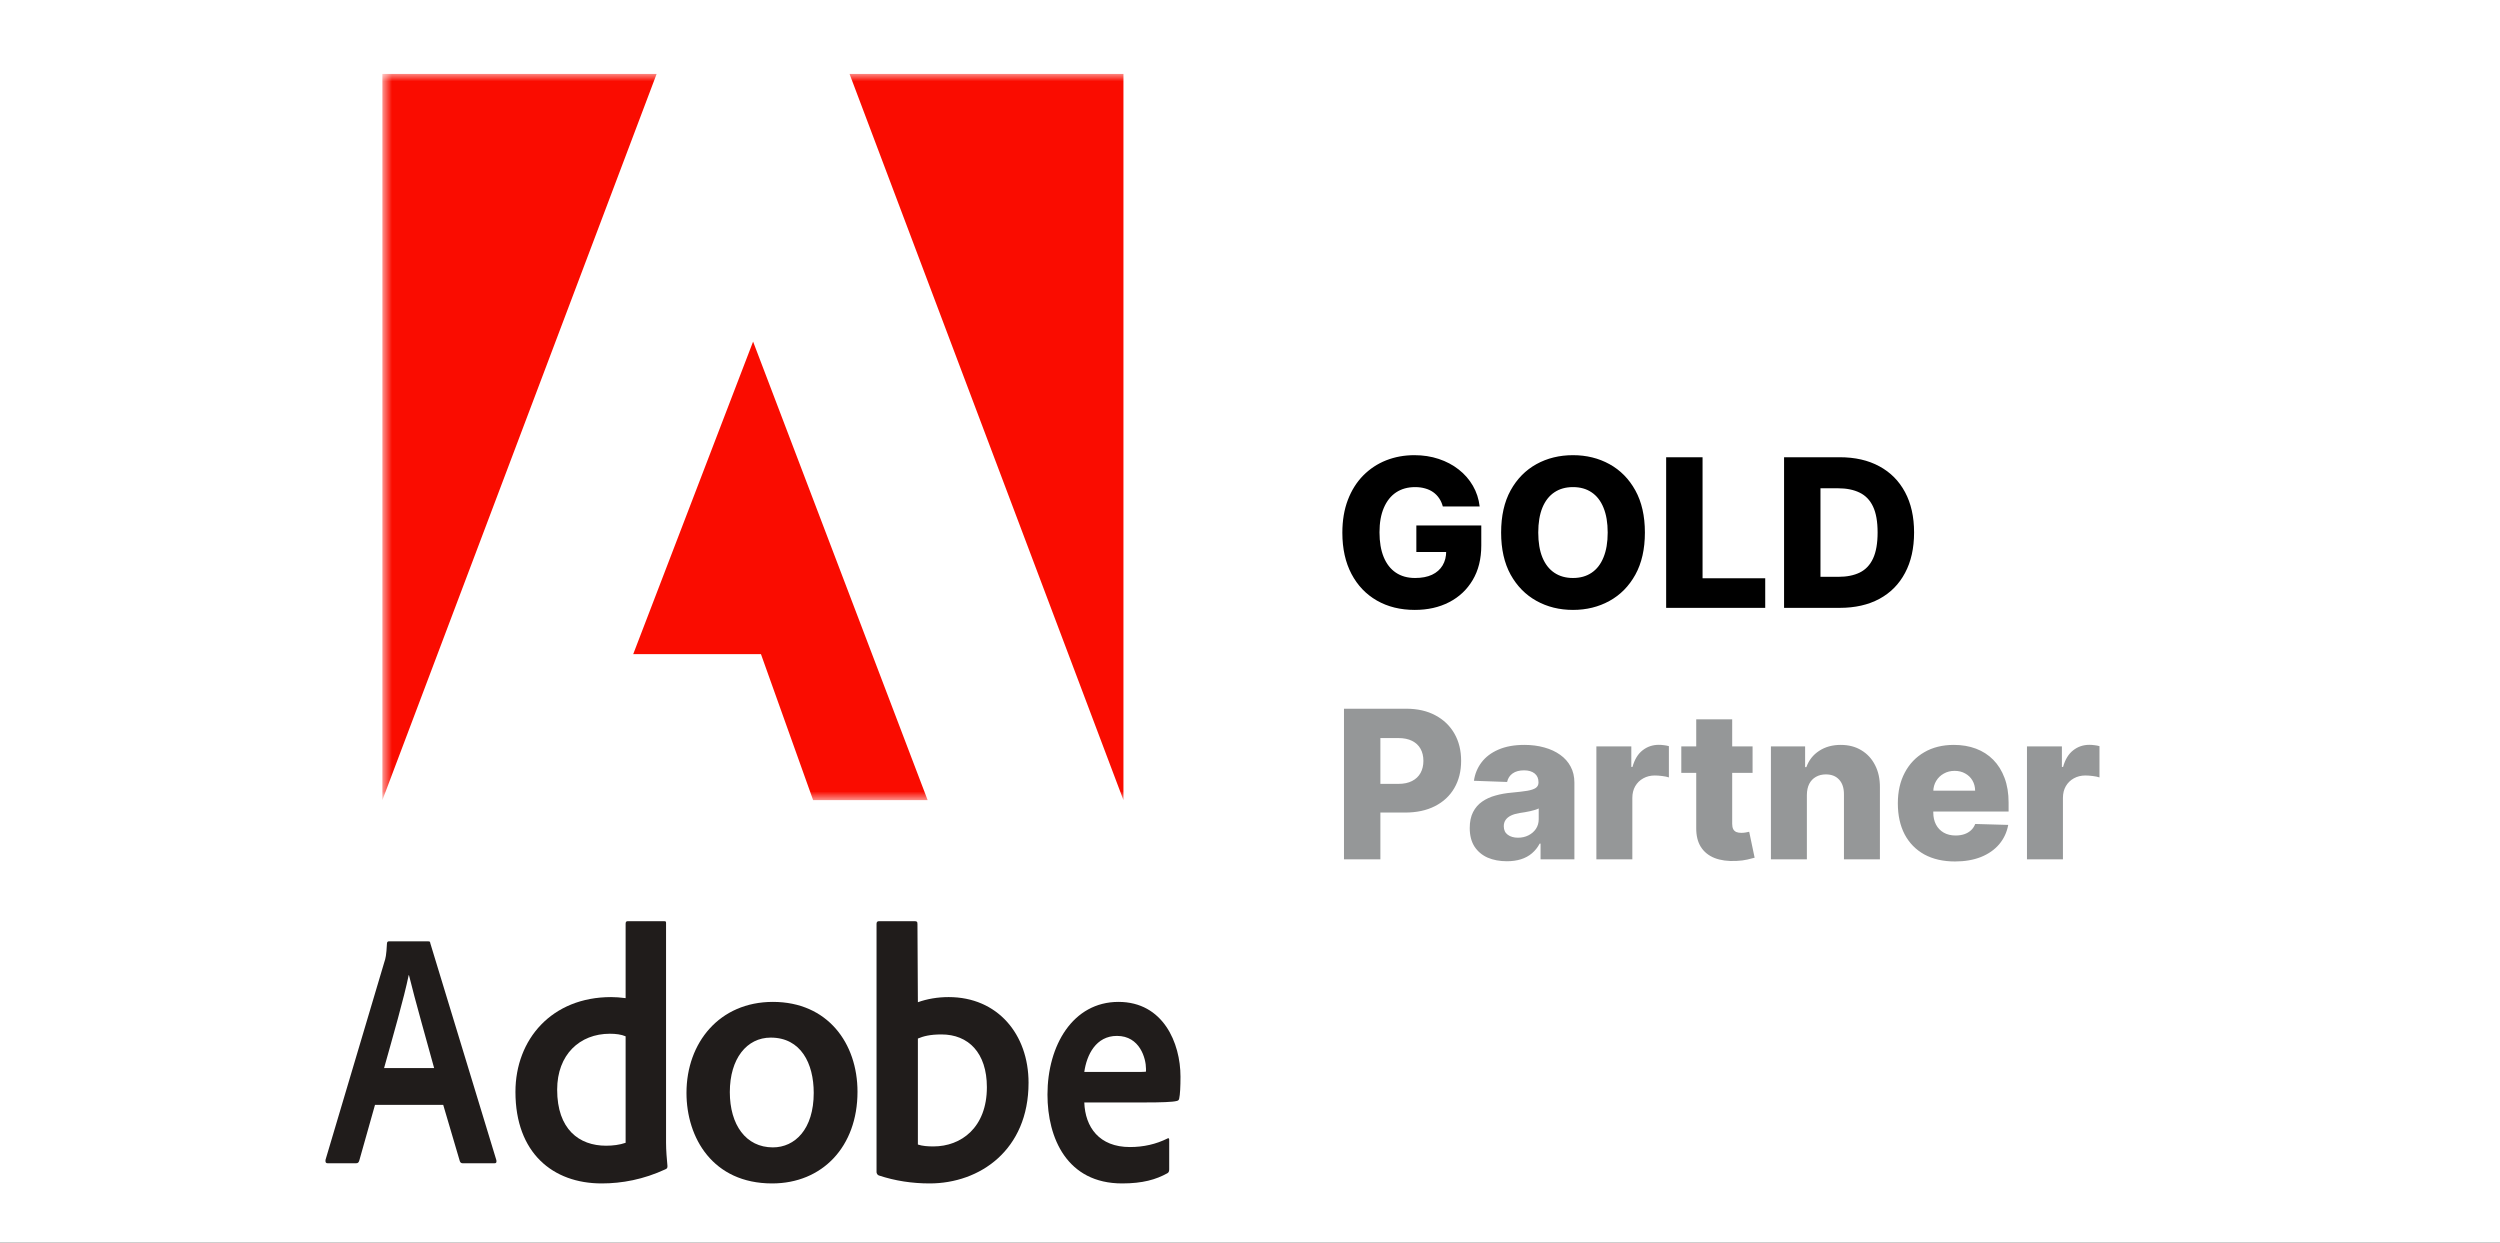 <svg width="169" height="84" viewBox="0 0 169 84" fill="none" xmlns="http://www.w3.org/2000/svg">
<rect x="0" y="0" width="169" height="84" fill="#333333" stroke="none"/>
<g clip-path="url(#clip0_1800_28)">
<rect width="169" height="84" fill="white"/>
<mask id="mask0_1800_28" style="mask-type:luminance" maskUnits="userSpaceOnUse" x="25" y="5" width="170" height="50">
<path d="M194.126 5H25.848V54.091H194.126V5Z" fill="white"/>
</mask>
<g mask="url(#mask0_1800_28)">
<path d="M44.387 5H25.848V54.091L44.387 5Z" fill="#FA0C00"/>
<path d="M57.43 5H75.945V54.091L57.43 5Z" fill="#FA0C00"/>
<path d="M50.909 23.092L62.709 54.089H54.967L51.441 44.22H42.805L50.909 23.092Z" fill="#FA0C00"/>
</g>
<path d="M97.534 34.235C97.478 34.026 97.395 33.842 97.286 33.683C97.177 33.521 97.042 33.383 96.883 33.27C96.724 33.158 96.542 33.073 96.336 33.017C96.131 32.957 95.905 32.928 95.66 32.928C95.166 32.928 94.739 33.047 94.377 33.285C94.019 33.524 93.743 33.872 93.547 34.33C93.352 34.783 93.254 35.335 93.254 35.985C93.254 36.638 93.348 37.195 93.537 37.656C93.726 38.116 94 38.468 94.358 38.709C94.716 38.951 95.15 39.072 95.66 39.072C96.111 39.072 96.492 38.999 96.804 38.854C97.118 38.705 97.357 38.494 97.519 38.222C97.682 37.95 97.763 37.631 97.763 37.263L98.221 37.317H95.745V35.523H100.135V36.87C100.135 37.781 99.941 38.562 99.553 39.212C99.168 39.861 98.638 40.36 97.962 40.708C97.289 41.056 96.515 41.23 95.64 41.23C94.669 41.23 93.816 41.02 93.08 40.599C92.344 40.178 91.771 39.578 91.36 38.799C90.949 38.017 90.743 37.089 90.743 36.015C90.743 35.18 90.868 34.439 91.116 33.792C91.365 33.143 91.711 32.593 92.155 32.142C92.603 31.691 93.12 31.35 93.706 31.118C94.296 30.886 94.931 30.77 95.61 30.77C96.2 30.77 96.749 30.854 97.256 31.023C97.766 31.192 98.217 31.431 98.608 31.739C99.003 32.047 99.323 32.414 99.568 32.838C99.813 33.262 99.966 33.728 100.025 34.235H97.534ZM111.195 36C111.195 37.12 110.98 38.07 110.549 38.849C110.118 39.627 109.535 40.219 108.799 40.623C108.066 41.028 107.244 41.23 106.333 41.23C105.418 41.23 104.595 41.026 103.862 40.618C103.13 40.211 102.548 39.619 102.117 38.844C101.689 38.065 101.476 37.117 101.476 36C101.476 34.88 101.689 33.93 102.117 33.151C102.548 32.372 103.13 31.781 103.862 31.376C104.595 30.972 105.418 30.77 106.333 30.77C107.244 30.77 108.066 30.972 108.799 31.376C109.535 31.781 110.118 32.372 110.549 33.151C110.98 33.93 111.195 34.88 111.195 36ZM108.68 36C108.68 35.337 108.585 34.777 108.396 34.319C108.211 33.862 107.942 33.516 107.591 33.281C107.243 33.045 106.823 32.928 106.333 32.928C105.846 32.928 105.426 33.045 105.075 33.281C104.724 33.516 104.454 33.862 104.265 34.319C104.079 34.777 103.986 35.337 103.986 36C103.986 36.663 104.079 37.223 104.265 37.68C104.454 38.138 104.724 38.484 105.075 38.719C105.426 38.955 105.846 39.072 106.333 39.072C106.823 39.072 107.243 38.955 107.591 38.719C107.942 38.484 108.211 38.138 108.396 37.68C108.585 37.223 108.68 36.663 108.68 36ZM112.632 41.091V30.909H115.093V39.092H119.329V41.091H112.632ZM124.366 41.091H120.603V30.909H124.361C125.399 30.909 126.292 31.113 127.041 31.52C127.793 31.925 128.373 32.508 128.781 33.27C129.189 34.029 129.392 34.938 129.392 35.995C129.392 37.056 129.189 37.967 128.781 38.729C128.377 39.492 127.798 40.077 127.046 40.484C126.293 40.889 125.4 41.091 124.366 41.091ZM123.064 38.993H124.272C124.842 38.993 125.324 38.897 125.718 38.705C126.116 38.509 126.416 38.192 126.618 37.755C126.824 37.314 126.926 36.727 126.926 35.995C126.926 35.263 126.824 34.679 126.618 34.245C126.413 33.807 126.109 33.493 125.708 33.3C125.311 33.105 124.82 33.007 124.237 33.007H123.064V38.993Z" fill="black"/>
<path d="M90.853 58.091V47.909H95.059C95.821 47.909 96.479 48.058 97.032 48.356C97.589 48.651 98.018 49.064 98.32 49.594C98.622 50.121 98.772 50.734 98.772 51.434C98.772 52.136 98.618 52.751 98.31 53.278C98.005 53.802 97.569 54.208 97.002 54.496C96.436 54.785 95.763 54.929 94.984 54.929H92.389V52.99H94.527C94.898 52.99 95.208 52.925 95.456 52.796C95.708 52.667 95.899 52.486 96.028 52.254C96.157 52.019 96.222 51.745 96.222 51.434C96.222 51.119 96.157 50.847 96.028 50.618C95.899 50.386 95.708 50.208 95.456 50.082C95.204 49.956 94.894 49.893 94.527 49.893H93.314V58.091H90.853ZM101.865 58.22C101.377 58.22 100.945 58.139 100.567 57.977C100.193 57.811 99.896 57.562 99.677 57.231C99.462 56.896 99.354 56.477 99.354 55.973C99.354 55.549 99.429 55.191 99.578 54.899C99.727 54.607 99.932 54.37 100.194 54.188C100.456 54.006 100.758 53.868 101.099 53.776C101.44 53.679 101.805 53.615 102.193 53.582C102.627 53.542 102.977 53.5 103.242 53.457C103.507 53.411 103.699 53.346 103.819 53.263C103.941 53.177 104.002 53.056 104.002 52.901V52.876C104.002 52.62 103.915 52.423 103.739 52.284C103.563 52.145 103.326 52.075 103.028 52.075C102.707 52.075 102.448 52.145 102.252 52.284C102.057 52.423 101.933 52.615 101.88 52.861L99.637 52.781C99.704 52.317 99.874 51.903 100.15 51.538C100.428 51.17 100.809 50.882 101.293 50.673C101.78 50.461 102.365 50.355 103.048 50.355C103.535 50.355 103.984 50.413 104.395 50.529C104.806 50.642 105.164 50.807 105.469 51.026C105.774 51.242 106.009 51.507 106.175 51.822C106.344 52.136 106.429 52.496 106.429 52.901V58.091H104.142V57.027H104.082C103.946 57.285 103.772 57.504 103.56 57.683C103.351 57.862 103.104 57.996 102.819 58.086C102.538 58.175 102.219 58.22 101.865 58.22ZM102.615 56.629C102.877 56.629 103.113 56.576 103.321 56.47C103.533 56.364 103.703 56.218 103.828 56.033C103.954 55.844 104.017 55.625 104.017 55.376V54.651C103.948 54.687 103.863 54.72 103.764 54.75C103.668 54.78 103.562 54.808 103.446 54.834C103.33 54.861 103.21 54.884 103.088 54.904C102.965 54.924 102.847 54.942 102.735 54.959C102.506 54.995 102.31 55.051 102.148 55.128C101.989 55.204 101.866 55.303 101.78 55.426C101.697 55.545 101.656 55.688 101.656 55.854C101.656 56.105 101.745 56.298 101.924 56.43C102.107 56.563 102.337 56.629 102.615 56.629ZM107.915 58.091V50.455H110.277V51.846H110.356C110.495 51.343 110.722 50.968 111.037 50.723C111.352 50.474 111.718 50.35 112.136 50.35C112.249 50.35 112.365 50.358 112.484 50.375C112.603 50.388 112.714 50.41 112.817 50.44V52.553C112.701 52.513 112.549 52.481 112.36 52.458C112.174 52.435 112.008 52.423 111.863 52.423C111.574 52.423 111.314 52.488 111.082 52.617C110.853 52.743 110.673 52.92 110.54 53.149C110.411 53.374 110.346 53.64 110.346 53.944V58.091H107.915ZM118.474 50.455V52.244H113.656V50.455H118.474ZM114.665 48.625H117.096V55.69C117.096 55.839 117.12 55.96 117.166 56.053C117.216 56.142 117.287 56.207 117.38 56.246C117.473 56.283 117.584 56.301 117.713 56.301C117.806 56.301 117.903 56.293 118.006 56.276C118.112 56.256 118.192 56.24 118.245 56.227L118.613 57.981C118.497 58.015 118.333 58.056 118.121 58.106C117.912 58.156 117.662 58.187 117.37 58.2C116.8 58.227 116.311 58.16 115.903 58.001C115.499 57.839 115.189 57.587 114.974 57.246C114.761 56.904 114.659 56.475 114.665 55.958V48.625ZM122.145 53.736V58.091H119.714V50.455H122.026V51.856H122.11C122.279 51.389 122.568 51.023 122.975 50.758C123.383 50.489 123.869 50.355 124.432 50.355C124.969 50.355 125.435 50.476 125.829 50.718C126.227 50.957 126.535 51.291 126.754 51.722C126.976 52.15 127.085 52.65 127.082 53.224V58.091H124.651V53.701C124.654 53.277 124.546 52.945 124.328 52.707C124.112 52.468 123.812 52.349 123.428 52.349C123.173 52.349 122.947 52.405 122.752 52.518C122.559 52.627 122.41 52.785 122.304 52.99C122.201 53.196 122.148 53.444 122.145 53.736ZM132.157 58.235C131.358 58.235 130.668 58.078 130.088 57.763C129.512 57.444 129.068 56.992 128.756 56.406C128.448 55.816 128.294 55.114 128.294 54.303C128.294 53.514 128.449 52.824 128.761 52.234C129.073 51.641 129.512 51.18 130.078 50.852C130.645 50.521 131.313 50.355 132.082 50.355C132.626 50.355 133.123 50.44 133.574 50.609C134.024 50.778 134.414 51.028 134.742 51.359C135.07 51.691 135.325 52.1 135.507 52.587C135.69 53.071 135.781 53.626 135.781 54.253V54.859H129.144V53.447H133.519C133.516 53.189 133.454 52.959 133.335 52.756C133.216 52.554 133.051 52.397 132.843 52.284C132.637 52.168 132.4 52.11 132.132 52.11C131.86 52.11 131.616 52.171 131.401 52.294C131.185 52.413 131.015 52.577 130.889 52.786C130.763 52.992 130.697 53.225 130.69 53.487V54.924C130.69 55.236 130.751 55.509 130.874 55.744C130.997 55.976 131.171 56.157 131.396 56.286C131.621 56.415 131.89 56.48 132.201 56.48C132.417 56.48 132.612 56.45 132.788 56.391C132.964 56.331 133.114 56.243 133.24 56.127C133.366 56.011 133.461 55.868 133.524 55.7L135.756 55.764C135.663 56.265 135.459 56.7 135.145 57.072C134.833 57.44 134.424 57.726 133.917 57.932C133.409 58.134 132.823 58.235 132.157 58.235ZM137.023 58.091V50.455H139.384V51.846H139.464C139.603 51.343 139.83 50.968 140.145 50.723C140.46 50.474 140.826 50.35 141.243 50.35C141.356 50.35 141.472 50.358 141.591 50.375C141.711 50.388 141.822 50.41 141.925 50.44V52.553C141.809 52.513 141.656 52.481 141.467 52.458C141.282 52.435 141.116 52.423 140.97 52.423C140.682 52.423 140.421 52.488 140.189 52.617C139.961 52.743 139.78 52.92 139.648 53.149C139.518 53.374 139.454 53.64 139.454 53.944V58.091H137.023Z" fill="#959798"/>
<path d="M29.961 74.688L31.084 78.496C31.122 78.592 31.178 78.636 31.277 78.636H33.437C33.555 78.636 33.574 78.57 33.555 78.43L29.092 63.775C29.074 63.658 29.055 63.636 28.956 63.636H26.274C26.2 63.636 26.157 63.702 26.157 63.797C26.119 64.568 26.063 64.803 25.983 65.03L22.004 78.408C21.986 78.57 22.029 78.636 22.141 78.636H24.071C24.189 78.636 24.245 78.592 24.288 78.452L25.35 74.688H29.961ZM25.964 72.2C26.547 70.116 27.317 67.444 27.628 65.918H27.646C28.031 67.518 28.937 70.688 29.347 72.2H25.964Z" fill="#201C1B"/>
<path d="M40.675 80C42.044 80 43.502 79.731 44.981 79.045C45.099 78.997 45.12 78.942 45.12 78.824C45.076 78.382 45.025 77.742 45.025 77.253V62.414C45.025 62.32 45.025 62.273 44.915 62.273H42.432C42.337 62.273 42.292 62.32 42.292 62.446V67.474C41.905 67.427 41.633 67.403 41.312 67.403C37.305 67.403 34.844 70.252 34.844 73.812C34.844 77.94 37.371 80 40.675 80ZM42.292 77.253C41.883 77.395 41.429 77.45 40.968 77.45C39.151 77.45 37.664 76.345 37.664 73.662C37.664 71.286 39.194 69.881 41.224 69.881C41.633 69.881 41.993 69.928 42.292 70.055V77.253Z" fill="#201C1B"/>
<path d="M52.248 67.728C48.64 67.728 46.406 70.48 46.406 73.879C46.406 76.917 48.184 80 52.195 80C55.587 80 57.967 77.516 57.967 73.802C57.967 70.527 55.95 67.728 52.248 67.728ZM52.102 70.142C54.142 70.142 55.008 71.888 55.008 73.879C55.008 76.34 53.733 77.563 52.248 77.563C50.417 77.563 49.336 76.032 49.336 73.825C49.336 71.557 50.487 70.142 52.102 70.142Z" fill="#201C1B"/>
<path d="M59.416 62.273C59.32 62.273 59.254 62.32 59.254 62.446V79.242C59.254 79.313 59.32 79.439 59.416 79.463C60.512 79.826 61.66 80 62.844 80C66.234 80 69.53 77.742 69.53 73.196C69.53 69.905 67.426 67.403 64.131 67.403C63.374 67.403 62.667 67.529 62.049 67.75L62.02 62.47C62.02 62.296 61.976 62.273 61.814 62.273H59.416ZM66.713 73.496C66.713 76.219 64.977 77.498 63.101 77.498C62.712 77.498 62.366 77.474 62.049 77.371V70.205C62.41 70.055 62.844 69.928 63.646 69.928C65.455 69.928 66.713 71.16 66.713 73.496Z" fill="#201C1B"/>
<path d="M77.449 74.525C78.447 74.525 79.268 74.502 79.55 74.425C79.656 74.402 79.695 74.356 79.715 74.256C79.774 73.995 79.801 73.449 79.801 72.78C79.801 70.503 78.631 67.728 75.61 67.728C72.523 67.728 70.809 70.673 70.809 73.995C70.809 76.94 72.135 80 75.853 80C77.245 80 78.145 79.739 78.92 79.308C78.999 79.262 79.038 79.185 79.038 79.047V77.055C79.038 76.94 78.979 76.917 78.92 76.963C78.145 77.347 77.305 77.54 76.385 77.54C74.303 77.54 73.357 76.194 73.298 74.525H77.449ZM73.298 72.464C73.462 71.296 74.093 70.027 75.505 70.027C77.061 70.027 77.469 71.557 77.469 72.249C77.469 72.272 77.469 72.372 77.469 72.441C77.383 72.464 77.121 72.464 76.345 72.464H73.298Z" fill="#201C1B"/>
</g>
<defs>
<clipPath id="clip0_1800_28">
<rect width="169" height="84" fill="white"/>
</clipPath>
</defs>
</svg>
